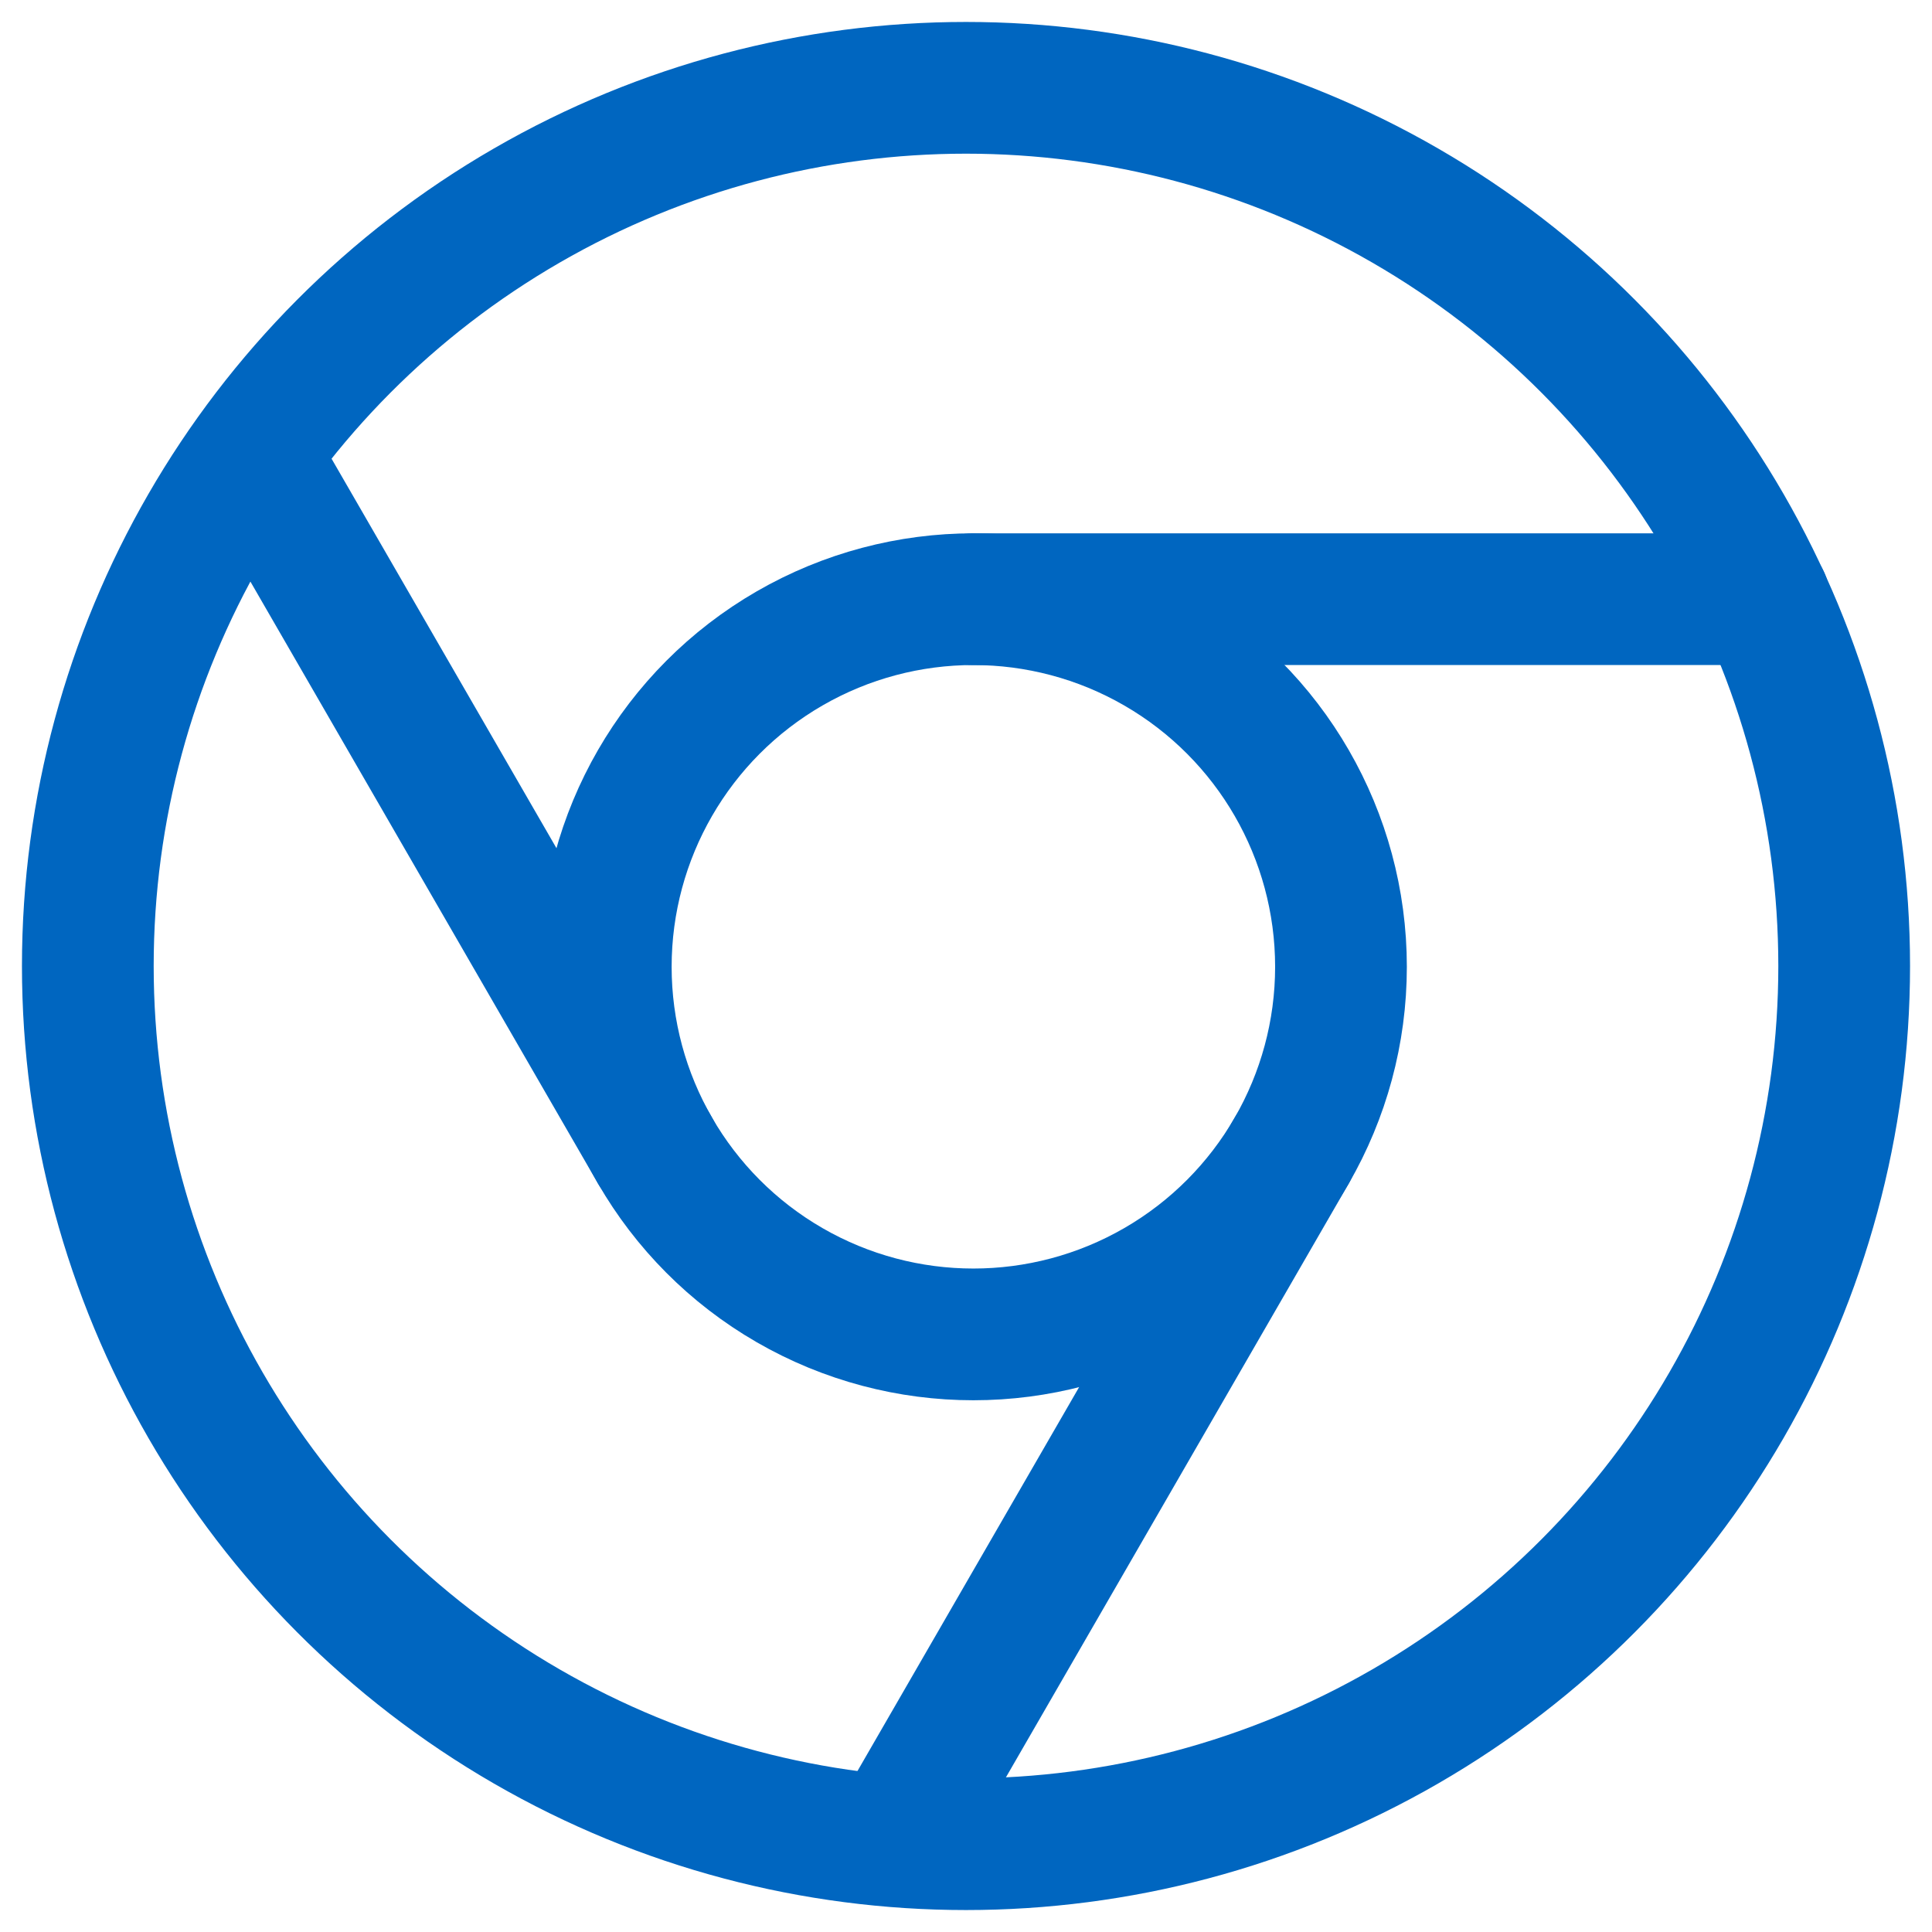 <?xml version="1.0" encoding="UTF-8"?>
<svg width="22px" height="22px" viewBox="0 0 22 22" version="1.1" xmlns="http://www.w3.org/2000/svg" xmlns:xlink="http://www.w3.org/1999/xlink">
    <title>编组 12</title>
    <g id="页面-1" stroke="none" stroke-width="1" fill="none" fill-rule="evenodd">
        <g id="画板" transform="translate(-468, -1176)">
            <g id="编组-2" transform="translate(468, 1176)">
                <rect id="外框" fill="#D6D1D1" opacity="0" x="0" y="0" width="22" height="22"></rect>
                <g id="编组" transform="translate(1, 1)" stroke="#0066C0" stroke-linecap="round" stroke-linejoin="round" stroke-width="1.5">
                    <circle id="椭圆形" cx="10" cy="10" r="10"></circle>
                    <circle id="椭圆形" cx="10.084" cy="10.009" r="4.186"></circle>
                    <path d="M10.084,5.823 L19.088,5.823 M6.459,12.102 L1.956,4.304 M13.709,12.102 L9.207,19.9" id="形状"></path>
                </g>
            </g>
        </g>
    </g>
</svg>